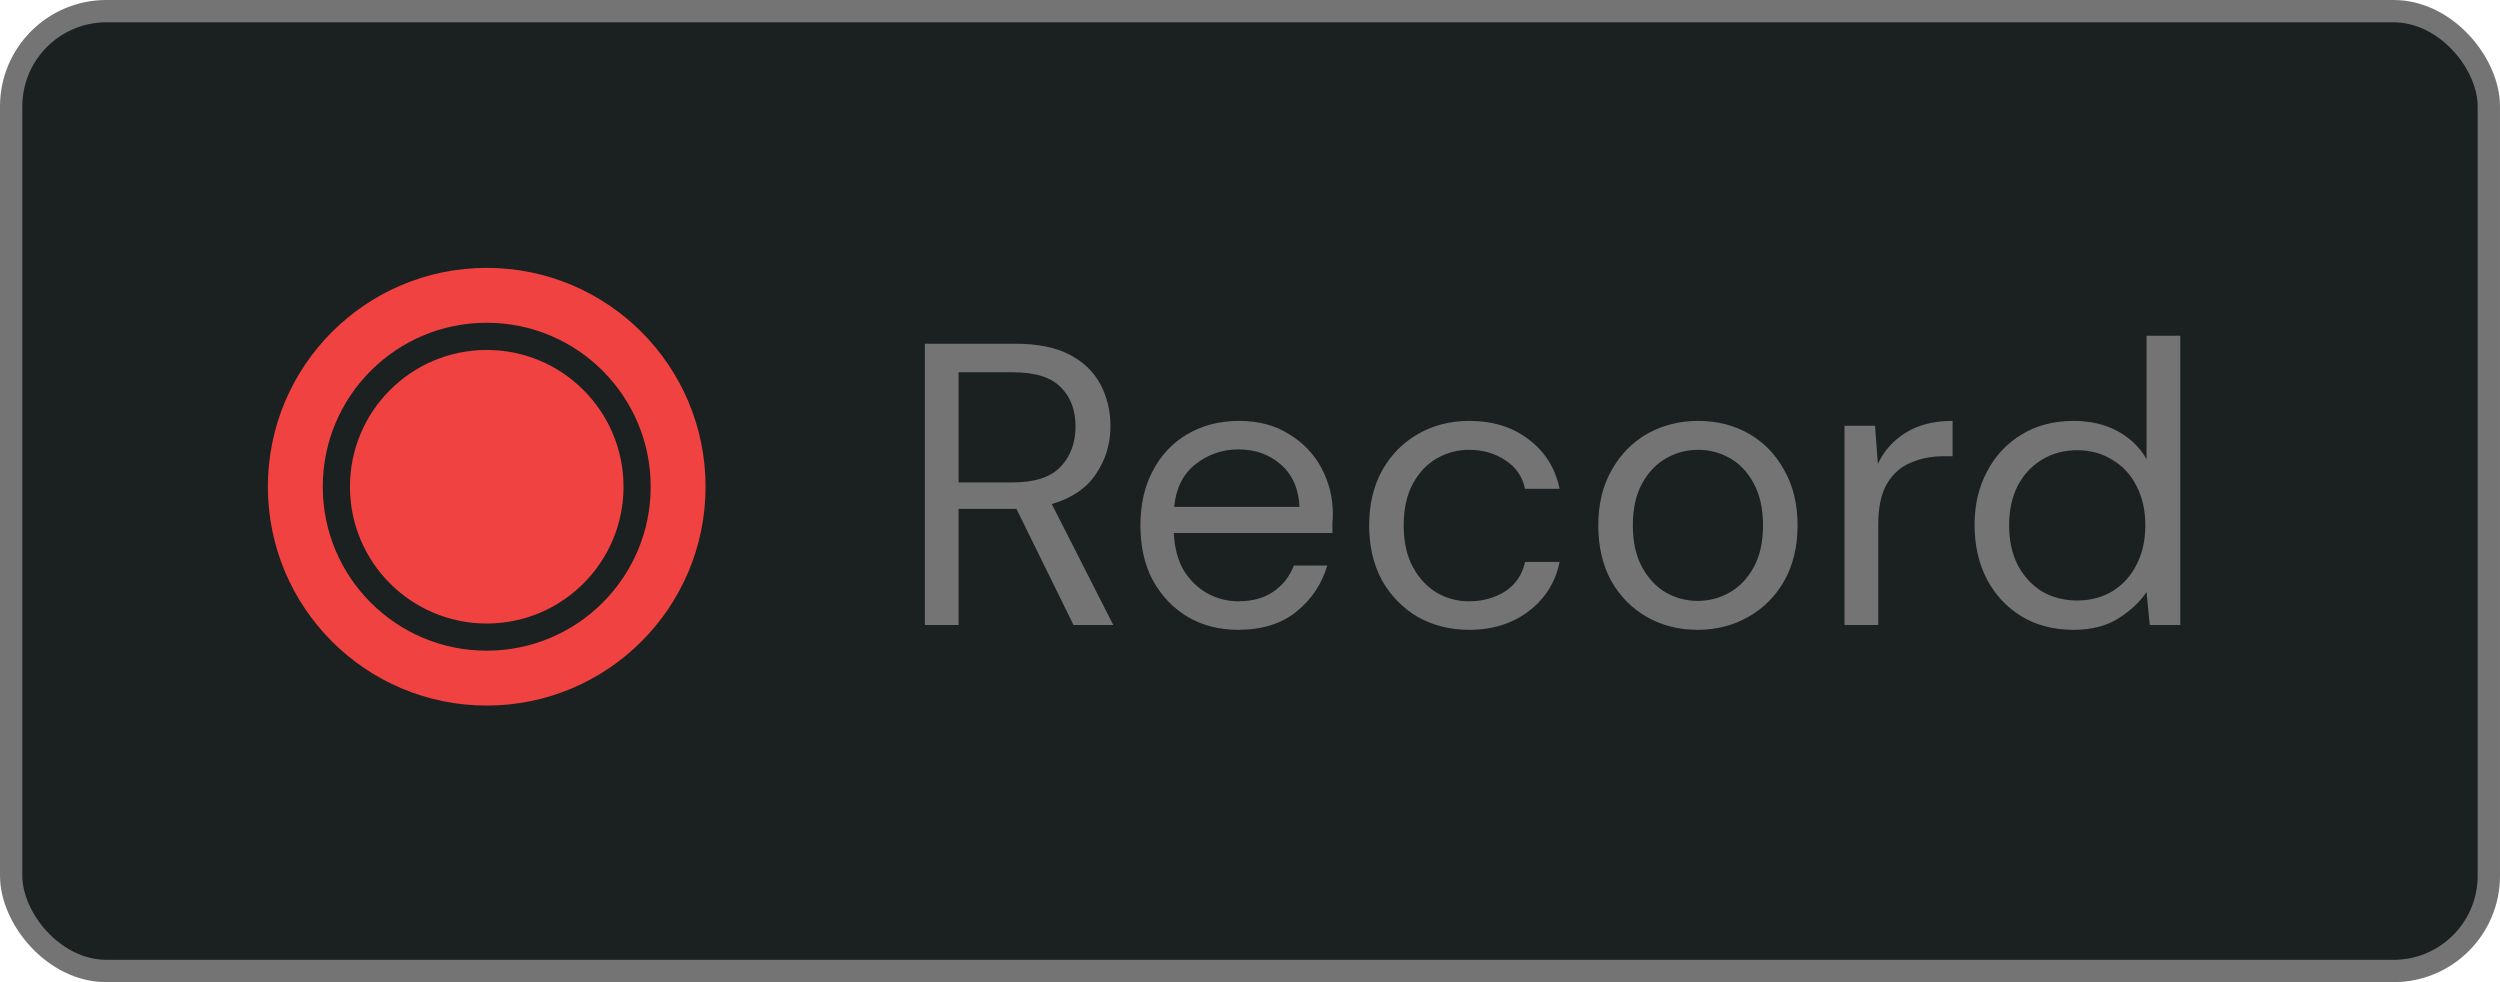 <svg width="112" height="44" viewBox="0 0 112 44" fill="none" xmlns="http://www.w3.org/2000/svg">
<rect x="0.5" y="0.5" width="111" height="43" rx="4.266" fill="#1B2020" stroke="#747474"/>
<circle cx="21.805" cy="21.805" r="8.575" stroke="#F14242" stroke-width="2.459"/>
<circle cx="21.806" cy="21.806" r="6.128" fill="#F14242"/>
<path d="M41.433 28V15.4H45.501C46.485 15.4 47.289 15.562 47.913 15.886C48.537 16.21 48.999 16.654 49.299 17.218C49.599 17.782 49.749 18.406 49.749 19.09C49.749 19.882 49.533 20.596 49.101 21.232C48.681 21.868 48.021 22.318 47.121 22.582L49.875 28H48.093L45.537 22.798H45.429H42.945V28H41.433ZM42.945 21.61H45.393C46.365 21.61 47.073 21.376 47.517 20.908C47.961 20.44 48.183 19.84 48.183 19.108C48.183 18.364 47.961 17.776 47.517 17.344C47.085 16.9 46.371 16.678 45.375 16.678H42.945V21.61ZM55.482 28.216C54.63 28.216 53.874 28.024 53.214 27.64C52.554 27.244 52.032 26.698 51.648 26.002C51.276 25.306 51.09 24.484 51.09 23.536C51.09 22.6 51.276 21.784 51.648 21.088C52.02 20.38 52.536 19.834 53.196 19.45C53.868 19.054 54.642 18.856 55.518 18.856C56.382 18.856 57.126 19.054 57.75 19.45C58.386 19.834 58.872 20.344 59.208 20.98C59.544 21.616 59.712 22.3 59.712 23.032C59.712 23.164 59.706 23.296 59.694 23.428C59.694 23.56 59.694 23.71 59.694 23.878H52.584C52.62 24.562 52.776 25.132 53.052 25.588C53.34 26.032 53.694 26.368 54.114 26.596C54.546 26.824 55.002 26.938 55.482 26.938C56.106 26.938 56.628 26.794 57.048 26.506C57.468 26.218 57.774 25.828 57.966 25.336H59.46C59.22 26.164 58.758 26.854 58.074 27.406C57.402 27.946 56.538 28.216 55.482 28.216ZM55.482 20.134C54.762 20.134 54.12 20.356 53.556 20.8C53.004 21.232 52.686 21.868 52.602 22.708H58.218C58.182 21.904 57.906 21.274 57.39 20.818C56.874 20.362 56.238 20.134 55.482 20.134ZM65.82 28.216C64.968 28.216 64.2 28.024 63.516 27.64C62.844 27.244 62.31 26.698 61.914 26.002C61.53 25.294 61.338 24.472 61.338 23.536C61.338 22.6 61.53 21.784 61.914 21.088C62.31 20.38 62.844 19.834 63.516 19.45C64.2 19.054 64.968 18.856 65.82 18.856C66.876 18.856 67.764 19.132 68.484 19.684C69.216 20.236 69.678 20.974 69.87 21.898H68.322C68.202 21.346 67.908 20.92 67.44 20.62C66.972 20.308 66.426 20.152 65.802 20.152C65.298 20.152 64.824 20.278 64.38 20.53C63.936 20.782 63.576 21.16 63.3 21.664C63.024 22.168 62.886 22.792 62.886 23.536C62.886 24.28 63.024 24.904 63.3 25.408C63.576 25.912 63.936 26.296 64.38 26.56C64.824 26.812 65.298 26.938 65.802 26.938C66.426 26.938 66.972 26.788 67.44 26.488C67.908 26.176 68.202 25.738 68.322 25.174H69.87C69.69 26.074 69.234 26.806 68.502 27.37C67.77 27.934 66.876 28.216 65.82 28.216ZM76.049 28.216C75.209 28.216 74.453 28.024 73.781 27.64C73.109 27.256 72.575 26.716 72.179 26.02C71.795 25.312 71.603 24.484 71.603 23.536C71.603 22.588 71.801 21.766 72.197 21.07C72.593 20.362 73.127 19.816 73.799 19.432C74.483 19.048 75.245 18.856 76.085 18.856C76.925 18.856 77.681 19.048 78.353 19.432C79.025 19.816 79.553 20.362 79.937 21.07C80.333 21.766 80.531 22.588 80.531 23.536C80.531 24.484 80.333 25.312 79.937 26.02C79.541 26.716 79.001 27.256 78.317 27.64C77.645 28.024 76.889 28.216 76.049 28.216ZM76.049 26.92C76.565 26.92 77.045 26.794 77.489 26.542C77.933 26.29 78.293 25.912 78.569 25.408C78.845 24.904 78.983 24.28 78.983 23.536C78.983 22.792 78.845 22.168 78.569 21.664C78.305 21.16 77.951 20.782 77.507 20.53C77.063 20.278 76.589 20.152 76.085 20.152C75.569 20.152 75.089 20.278 74.645 20.53C74.201 20.782 73.841 21.16 73.565 21.664C73.289 22.168 73.151 22.792 73.151 23.536C73.151 24.28 73.289 24.904 73.565 25.408C73.841 25.912 74.195 26.29 74.627 26.542C75.071 26.794 75.545 26.92 76.049 26.92ZM82.634 28V19.072H84.002L84.128 20.782C84.404 20.194 84.824 19.726 85.388 19.378C85.952 19.03 86.648 18.856 87.476 18.856V20.44H87.062C86.534 20.44 86.048 20.536 85.604 20.728C85.16 20.908 84.806 21.22 84.542 21.664C84.278 22.108 84.146 22.72 84.146 23.5V28H82.634ZM92.889 28.216C92.001 28.216 91.221 28.012 90.549 27.604C89.889 27.196 89.373 26.638 89.001 25.93C88.641 25.222 88.461 24.418 88.461 23.518C88.461 22.618 88.647 21.82 89.019 21.124C89.391 20.416 89.907 19.864 90.567 19.468C91.227 19.06 92.007 18.856 92.907 18.856C93.639 18.856 94.287 19.006 94.851 19.306C95.415 19.606 95.853 20.026 96.165 20.566V15.04H97.677V28H96.309L96.165 26.524C95.877 26.956 95.463 27.346 94.923 27.694C94.383 28.042 93.705 28.216 92.889 28.216ZM93.051 26.902C93.651 26.902 94.179 26.764 94.635 26.488C95.103 26.2 95.463 25.804 95.715 25.3C95.979 24.796 96.111 24.208 96.111 23.536C96.111 22.864 95.979 22.276 95.715 21.772C95.463 21.268 95.103 20.878 94.635 20.602C94.179 20.314 93.651 20.17 93.051 20.17C92.463 20.17 91.935 20.314 91.467 20.602C91.011 20.878 90.651 21.268 90.387 21.772C90.135 22.276 90.009 22.864 90.009 23.536C90.009 24.208 90.135 24.796 90.387 25.3C90.651 25.804 91.011 26.2 91.467 26.488C91.935 26.764 92.463 26.902 93.051 26.902Z" fill="#747474"/>
</svg>
